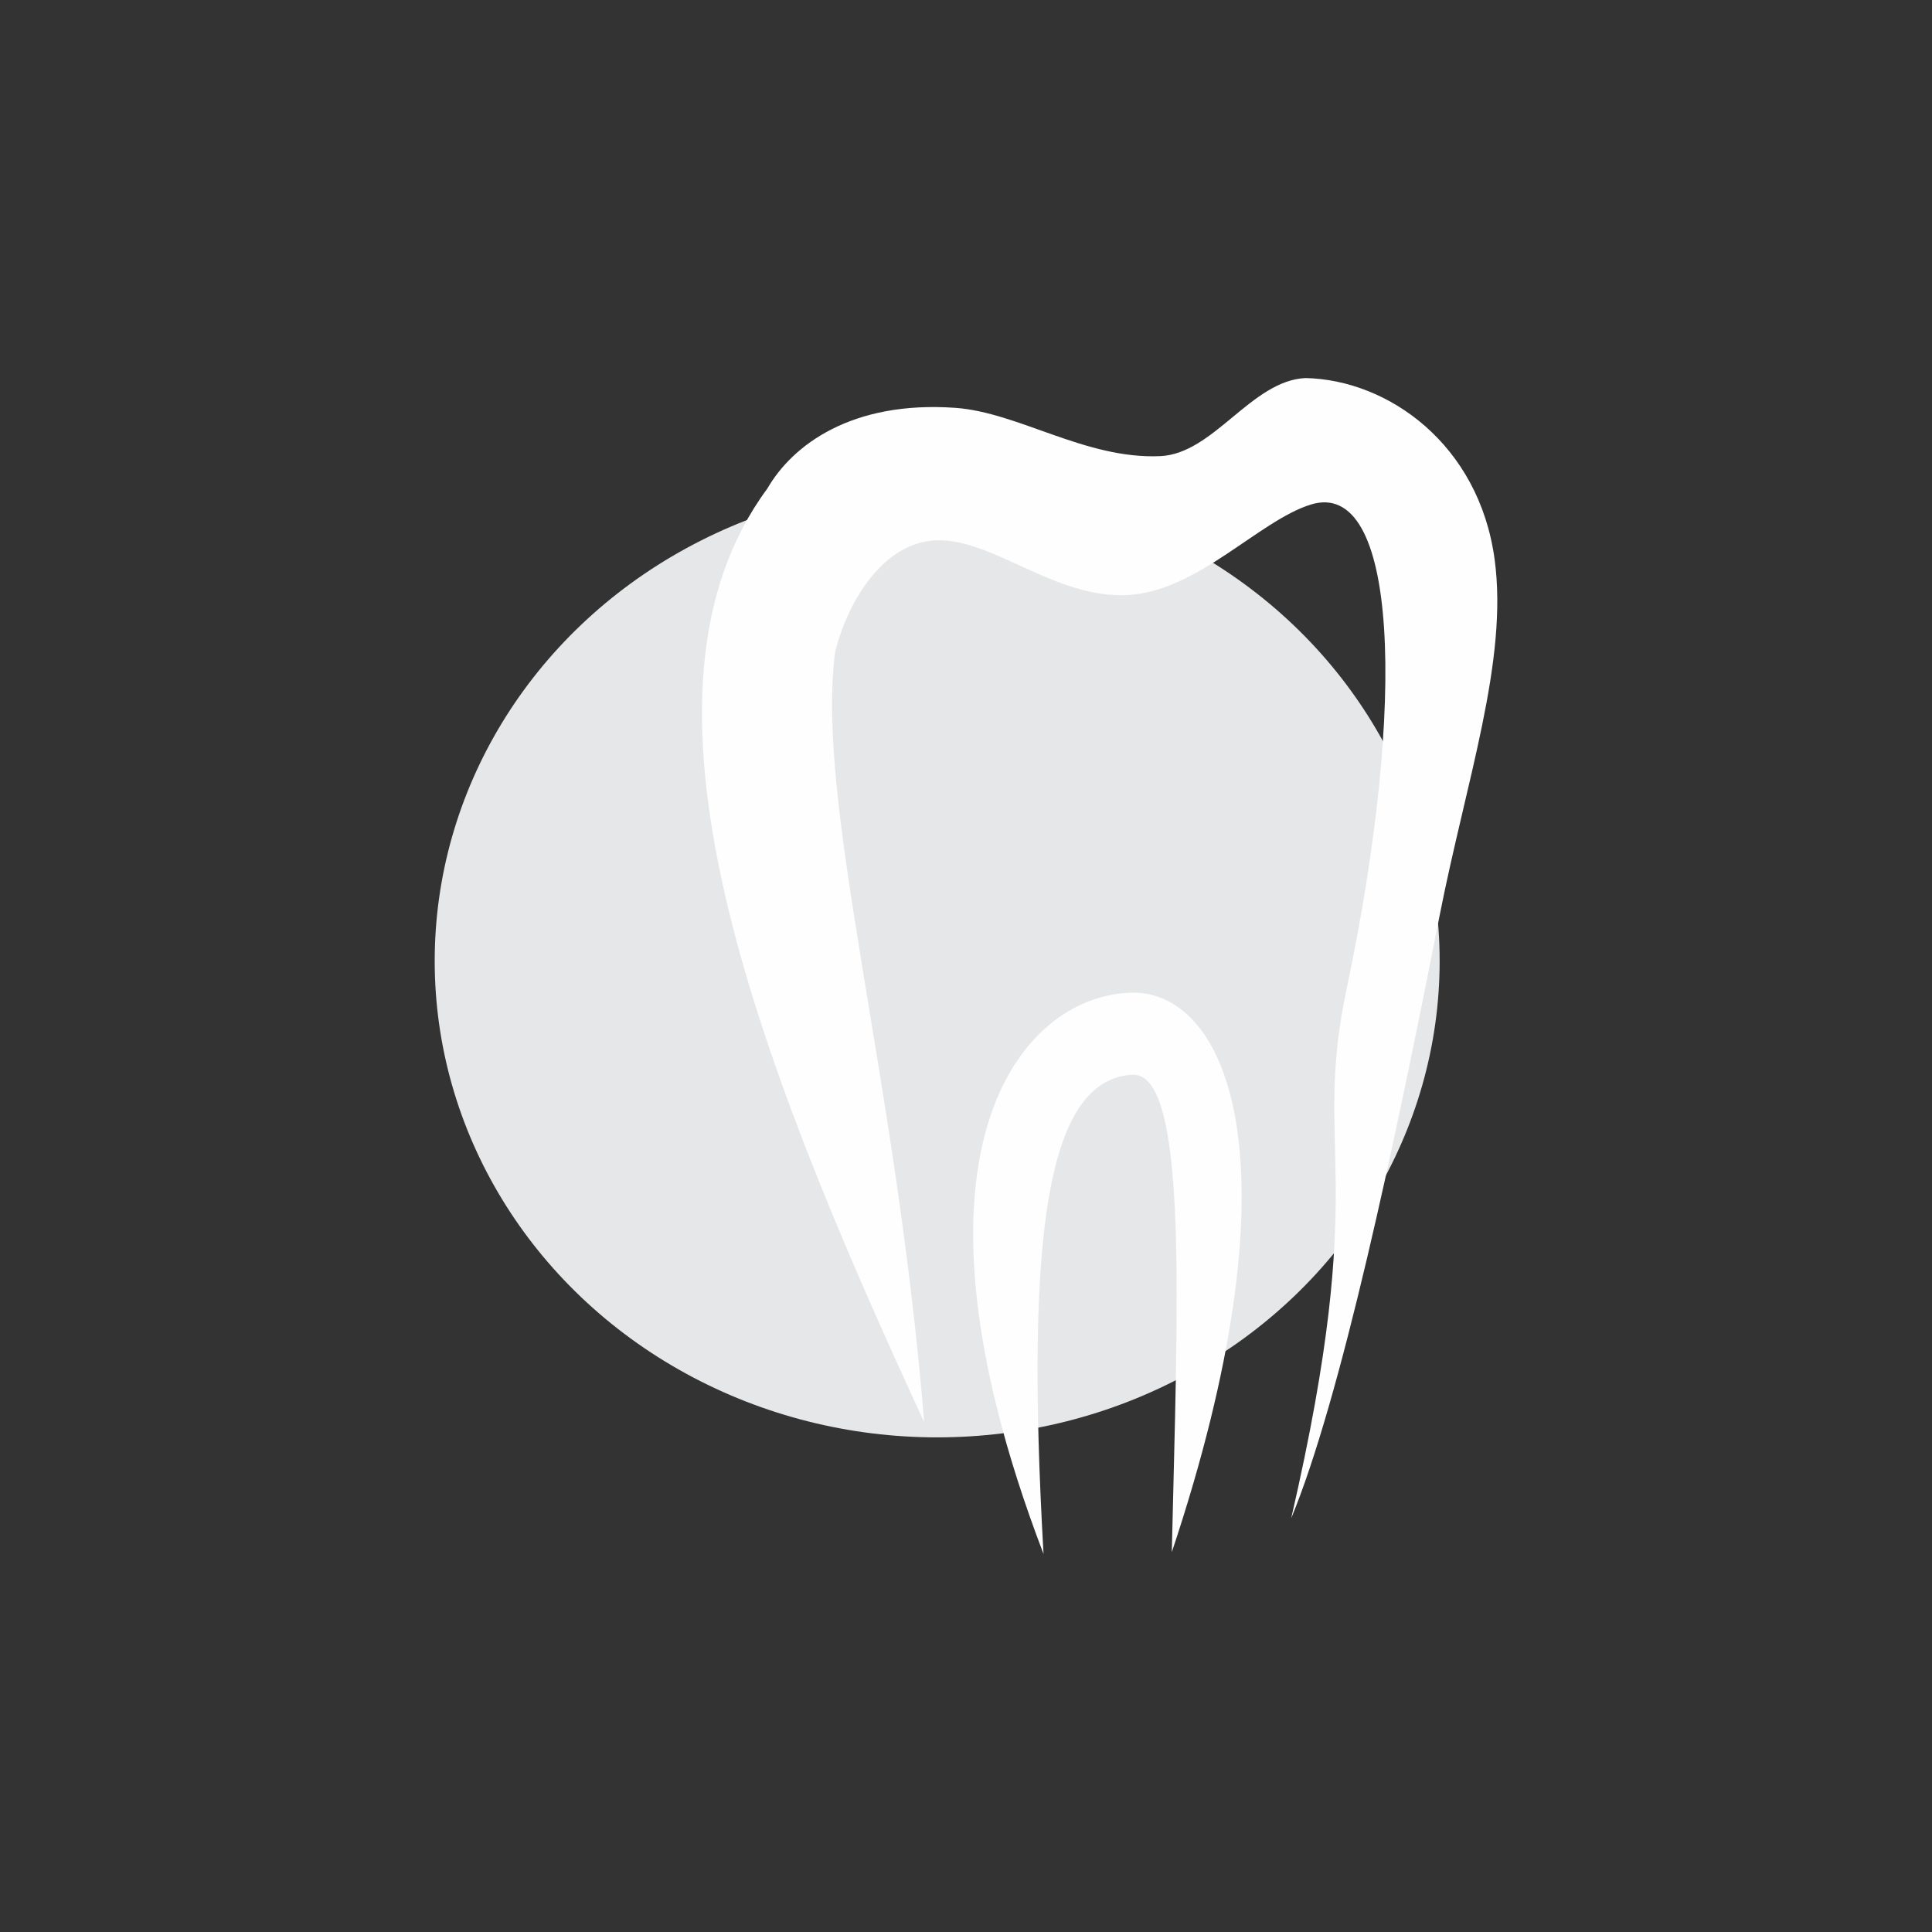 <?xml version="1.0" encoding="UTF-8"?>
<!DOCTYPE svg PUBLIC "-//W3C//DTD SVG 1.1//EN" "http://www.w3.org/Graphics/SVG/1.1/DTD/svg11.dtd">
<!-- Creator: CorelDRAW 2017 -->
<svg xmlns="http://www.w3.org/2000/svg" xml:space="preserve" width="33.867mm" height="33.867mm" version="1.1" style="shape-rendering:geometricPrecision; text-rendering:geometricPrecision; image-rendering:optimizeQuality; fill-rule:evenodd; clip-rule:evenodd"
viewBox="0 0 3386.66 3386.67"
 xmlns:xlink="http://www.w3.org/1999/xlink">
 <rect x="0" y="0" width="3386.66" height="3386.67" fill="#333333" stroke="none"/>
 <defs>
  <style type="text/css">
   <![CDATA[
    .fil0 {fill:none}
    .fil2 {fill:#FEFEFE}
    .fil1 {fill:#E6E7E8}
   ]]>
  </style>
 </defs>
 <g id="Capa_x0020_1">
  <rect class="fil0" x="-0" y="-0" width="3386.66" height="3386.67"/>
  <g id="_1103120320">
   <ellipse class="fil1" cx="1642.8" cy="1684.57" rx="880.8" ry="835.06"/>
   <path class="fil2" d="M1829.22 2723.96c-32.27,-567.37 7.29,-831.79 156.16,-840.12 99.18,-3.06 78.11,415.34 68.71,836.99 220.7,-661.05 107.22,-969.21 -59.34,-980.66 -195.71,-6.24 -441.4,262.35 -165.53,983.79z"/>
   <path class="fil2" d="M1619.98 2492.85c-49.07,-608.47 -190.38,-1083.53 -156.15,-1349.18 20.9,-86.82 84.58,-196.88 182.68,-196.61 97.83,0.26 205.86,103.29 331.3,95.95 122.46,-7.16 228.8,-130.25 319.89,-158.56 151.71,-46.92 169.95,340.88 62.51,850.81 -60.42,286.76 42.52,322.79 -96.86,926.24 86.5,-208.89 180.7,-652.04 259.85,-1054.85 46.87,-238.54 120.92,-448.75 96.73,-626.39 -27.38,-201.09 -186.01,-314.47 -331.6,-317.55 -95.04,4.59 -160.79,132.81 -254.63,136.88 -131.24,5.7 -248.36,-76.83 -359.12,-84.66 -181.73,-12.84 -285.45,65.3 -329.43,141.41 -264.01,357.24 -29.72,978.27 274.83,1636.51z"/>
  </g>
 </g>
</svg>

